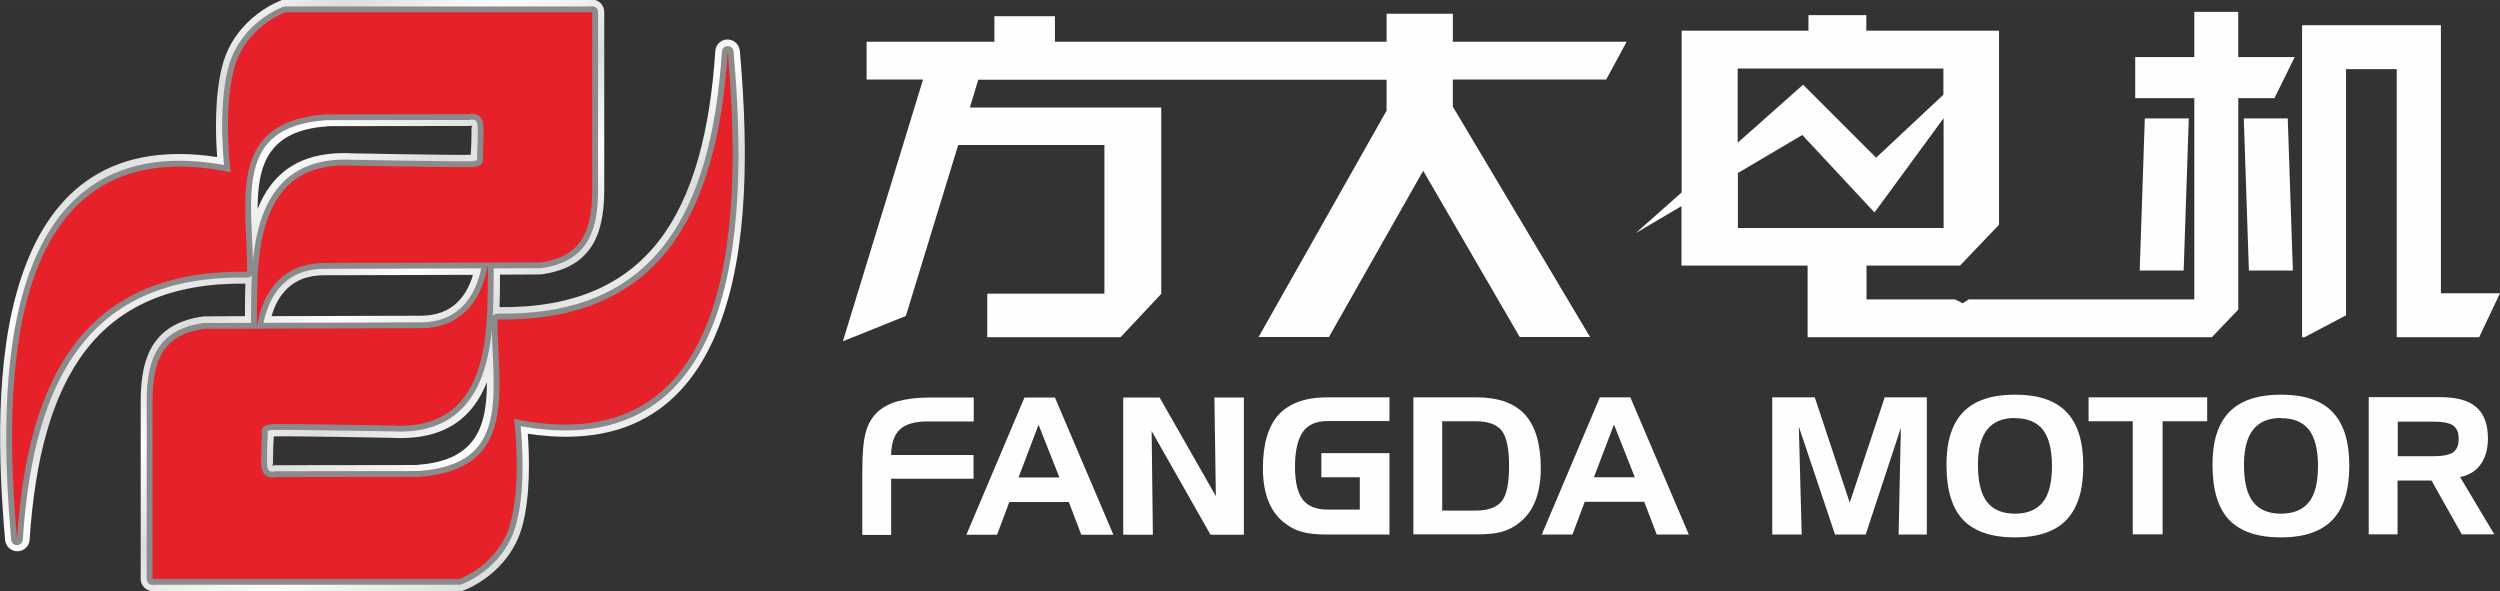 <?xml version="1.0" encoding="UTF-8"?>
<!DOCTYPE svg PUBLIC "-//W3C//DTD SVG 1.1//EN" "http://www.w3.org/Graphics/SVG/1.1/DTD/svg11.dtd">
<!-- Creator: CorelDRAW X6 -->
<svg xmlns="http://www.w3.org/2000/svg" xml:space="preserve" width="122.262mm" height="28.912mm" version="1.1" style="shape-rendering:geometricPrecision; text-rendering:geometricPrecision; image-rendering:optimizeQuality; fill-rule:evenodd; clip-rule:evenodd"
viewBox="0 0 12226 2891"
 xmlns:xlink="http://www.w3.org/1999/xlink">
 <rect x="0" y="0" width="12226" height="2891" fill="#333333" stroke="none"/>
 <defs>
  <style type="text/css">
   <![CDATA[
    .str0 {stroke:#8B8B8C;stroke-width:57.2;stroke-linejoin:round}
    .fil1 {fill:none}
    .fil3 {fill:#FEFEFE}
    .fil2 {fill:#E62129}
    .fil4 {fill:#FEFEFE;fill-rule:nonzero}
    .fil0 {fill:url(#id0)}
   ]]>
  </style>
  <linearGradient id="id0" gradientUnits="userSpaceOnUse" x1="795.581" y1="-116.14" x2="2846.88" y2="3007.32">
   <stop offset="0" style="stop-color:#DCDDDD"/>
   <stop offset="0.059" style="stop-color:#FEFEFE"/>
   <stop offset="0.161" style="stop-color:#DCDDDD"/>
   <stop offset="0.271" style="stop-color:#FEFEFE"/>
   <stop offset="0.4" style="stop-color:#DCDDDD"/>
   <stop offset="0.502" style="stop-color:#FEFEFE"/>
   <stop offset="0.612" style="stop-color:#DCDDDD"/>
   <stop offset="0.749" style="stop-color:#FEFEFE"/>
   <stop offset="0.89" style="stop-color:#DCDDDD"/>
   <stop offset="1" style="stop-color:#FEFEFE"/>
  </linearGradient>
 </defs>
 <g id="图层_x0020_1">
  <path class="fil0" d="M2247 2891l1 0c7,0 14,-1 20,-4l0 0c1,0 221,-78 286,-313 41,-149 35,-345 27,-453 553,84 830,-197 960,-595 131,-398 109,-913 77,-1278 -3,-33 -32,-57 -65,-55 -31,3 -55,29 -55,59 -26,389 -107,707 -275,925 -163,211 -413,329 -780,325 2,-47 2,-94 2,-137l0 -22 199 -1c3,0 6,0 9,-1l0 0c113,-17 188,-60 237,-132 46,-68 64,-159 65,-273l0 -878c0,-33 -27,-60 -60,-60l-1500 0c-7,0 -14,1 -20,4l0 0c-1,0 -221,78 -286,313 -41,149 -35,345 -27,453 -553,-84 -830,197 -960,595 -131,398 -109,913 -77,1278 3,33 32,57 65,55 31,-3 55,-29 55,-59 26,-389 107,-707 275,-925 163,-211 413,-329 780,-325 -2,47 -2,94 -2,137l0 22 -199 1c-3,0 -6,0 -9,1l0 0c-113,17 -188,60 -237,132 -46,68 -64,159 -65,273l0 878c0,33 27,60 60,60l1500 0 0 0zm-648 -2273c-293,20 -339,196 -339,404 65,-165 197,-287 466,-272l0 0c35,1 503,9 576,7 1,-18 4,-63 4,-131 0,-10 5,-12 5,-12l0 0c-5,1 -11,2 -16,2l-694 1 0 0 0 0zm-193 792c-36,34 -62,80 -78,136 291,-1 676,-2 729,-2 76,0 136,-23 178,-64 36,-34 62,-80 78,-136 -291,1 -676,2 -729,2 -76,0 -136,23 -178,64zm636 863c293,-20 339,-196 339,-404 -65,165 -197,287 -466,272l0 0c-35,-1 -503,-9 -576,-7 -1,18 -4,63 -4,131 0,10 -5,12 -5,12l0 0c5,-1 11,-2 16,-2l694 -1 0 0z"/>
  <path class="fil1 str0" d="M2895 60l-1500 0c0,0 -192,68 -249,272 -57,205 -18,510 -18,510 -1133,-233 -1107,1076 -1045,1795 52,-803 338,-1322 1126,-1308 0,-344 -107,-736 386,-770l698 -1c0,0 72,-20 72,69 0,90 -4,143 -4,143 0,0 16,45 -56,47 -72,2 -582,-7 -582,-7 -505,-28 -462,510 -467,788 30,-185 137,-312 329,-312 112,0 1060,-3 1060,-3 190,-28 250,-141 251,-346l0 -878 0 0zm-2148 2771l1500 0c0,0 192,-68 249,-272 57,-205 18,-510 18,-510 1133,233 1107,-1076 1045,-1795 -52,803 -338,1322 -1126,1308 0,344 107,736 -386,770l-698 1c0,0 -72,20 -72,-69 0,-90 4,-143 4,-143 0,0 -16,-45 56,-47 72,-2 582,7 582,7 505,28 462,-510 467,-788 -30,185 -137,312 -329,312 -112,0 -1060,3 -1060,3 -190,28 -250,141 -251,346l0 878z"/>
  <path class="fil2" d="M2895 60l-1500 0c0,0 -192,68 -249,272 -57,205 -18,510 -18,510 -1133,-233 -1107,1076 -1045,1795 52,-803 338,-1322 1126,-1308 0,-344 -107,-736 386,-770l698 -1c0,0 72,-20 72,69 0,90 -4,143 -4,143 0,0 16,45 -56,47 -72,2 -582,-7 -582,-7 -505,-28 -462,510 -467,788 30,-185 137,-312 329,-312 112,0 1060,-3 1060,-3 190,-28 250,-141 251,-346l0 -878 0 0zm-2148 2771l1500 0c0,0 192,-68 249,-272 57,-205 18,-510 18,-510 1133,233 1107,-1076 1045,-1795 -52,803 -338,1322 -1126,1308 0,344 107,736 -386,770l-698 1c0,0 -72,20 -72,-69 0,-90 4,-143 4,-143 0,0 -16,-45 56,-47 72,-2 582,7 582,7 505,28 462,-510 467,-788 -30,185 -137,312 -329,312 -112,0 -1060,3 -1060,3 -190,28 -250,141 -251,346l0 878 0 0z"/>
  <g id="_2194769173376">
   <path class="fil3" d="M4828 1436l573 0 0 -727 -715 0 -256 836 -308 124 392 -1280 -276 0 0 -185 625 0 0 -125 296 0 0 125 1622 0 0 -137 324 0 0 137 850 0 -100 185 -750 0 0 136 2 0 669 1123 -344 0 -472 -813 -461 813 -344 0 626 -1107 0 -151 -1997 0 -41 136 936 0 0 185 0 0 0 726 -199 212 -652 0 0 -211 0 0zm3169 -294l227 -201 0 -606 0 -185 185 0 435 0 0 -76 283 0 0 76 464 0 185 0 0 185 0 764 -191 200 -457 0 0 165 433 0 37 19c0,0 11,-7 30,-19l1103 0 0 -984 -289 0 0 -201 289 0 0 -221 215 0 0 221 276 0 -99 201 -177 0 0 984 0 50 -129 135 -1977 0 0 -185 0 0 0 -165 -617 0 0 -17 0 -168 0 -106 -227 134 0 0zm502 -445l319 -283 357 357 329 -308 0 -128 -1006 0 0 362zm1006 -119l-338 461 -353 -379 -315 186 0 269 1006 0 0 -536zm2432 -455l0 215 0 1096 289 0 -102 215 -403 0 0 -215 0 0 0 -1096 -248 0 0 1204 -203 107 -12 0 0 -1526 215 0 0 0 248 0 215 0zm-1448 456l-25 744 215 0 25 -744 -215 0zm699 0l25 744 -215 0 -25 -744 215 0z"/>
   <path class="fil4" d="M4217 2306c0,-85 5,-148 16,-188 10,-40 28,-73 53,-98 26,-26 60,-45 102,-57 42,-12 96,-19 159,-19l215 0 0 117 -227 0c-61,0 -106,13 -134,39 -28,26 -42,67 -43,125l403 0 0 116 -403 0 0 275 -141 0 0 -308zm862 -229l-98 258 200 0 -102 -258zm-69 -133l149 0 286 671 -157 0 -61 -160 -291 0 -60 160 -150 0 284 -671zm482 0l179 0 275 482 -7 -482 144 0 0 671 -163 0 -288 -507 6 507 -145 0 0 -671zm970 391l0 -119 333 0 0 398 -303 0c-56,0 -99,-5 -129,-14 -30,-9 -58,-24 -84,-45 -34,-27 -60,-63 -77,-107 -17,-44 -26,-97 -26,-158 0,-118 26,-206 77,-262 52,-56 131,-85 239,-85l303 0 0 116 -303 0c-55,0 -96,18 -121,54 -25,36 -38,93 -38,171 0,73 13,126 38,159 25,33 66,49 121,49l158 0 0 -158 -189 0zm754 -275l-163 0 0 437 163 0c62,0 105,-16 129,-47 24,-31 35,-89 35,-172 0,-83 -12,-140 -35,-171 -24,-31 -67,-47 -129,-47zm-304 -117l307 0c108,0 188,28 239,85 51,56 77,144 77,262 0,61 -9,114 -26,158 -17,44 -43,80 -77,107 -26,21 -55,36 -85,45 -30,9 -71,13 -124,13l-311 0 0 -671zm981 133l-98 258 200 0 -102 -258zm-69 -133l149 0 286 671 -157 0 -61 -160 -291 0 -60 160 -150 0 284 -671zm844 0l207 0 171 515 171 -515 206 0 0 671 -138 0 11 -522 -172 522 -150 0 -177 -528 14 528 -144 0 0 -671zm851 328c0,-115 28,-201 83,-257 55,-56 139,-84 252,-84 114,0 198,28 252,85 55,57 82,144 82,263 0,119 -27,206 -82,264 -54,57 -139,86 -252,86 -115,0 -199,-29 -254,-86 -54,-57 -81,-147 -81,-270zm335 -227c-61,0 -106,19 -136,57 -30,38 -45,95 -45,171 0,83 14,143 44,182 29,38 75,58 137,58 61,0 107,-19 137,-57 30,-38 44,-97 44,-176 0,-80 -15,-139 -44,-177 -30,-38 -75,-57 -137,-57zm577 16l-217 0 0 -117 580 0 0 117 -218 0 0 553 -146 0 0 -553zm389 211c0,-115 28,-201 83,-257 55,-56 139,-84 252,-84 114,0 198,28 252,85 55,57 82,144 82,263 0,119 -27,206 -82,264 -54,57 -139,86 -252,86 -115,0 -199,-29 -254,-86 -54,-57 -81,-147 -81,-270zm335 -227c-61,0 -106,19 -136,57 -30,38 -45,95 -45,171 0,83 14,143 44,182 29,38 75,58 137,58 61,0 107,-19 137,-57 30,-38 44,-97 44,-176 0,-80 -15,-139 -44,-177 -30,-38 -75,-57 -137,-57zm744 18l-173 0 0 169 173 0c47,0 79,-6 98,-19 18,-13 27,-35 27,-66 0,-31 -9,-52 -27,-65 -18,-13 -51,-19 -98,-19zm-314 -120l347 0c81,0 140,16 178,49 38,33 57,84 57,153 0,52 -12,94 -35,126 -23,33 -57,54 -101,63l167 280 -159 0 -148 -263 -166 0 0 263 -141 0 0 -671z"/>
  </g>
 </g>
</svg>
